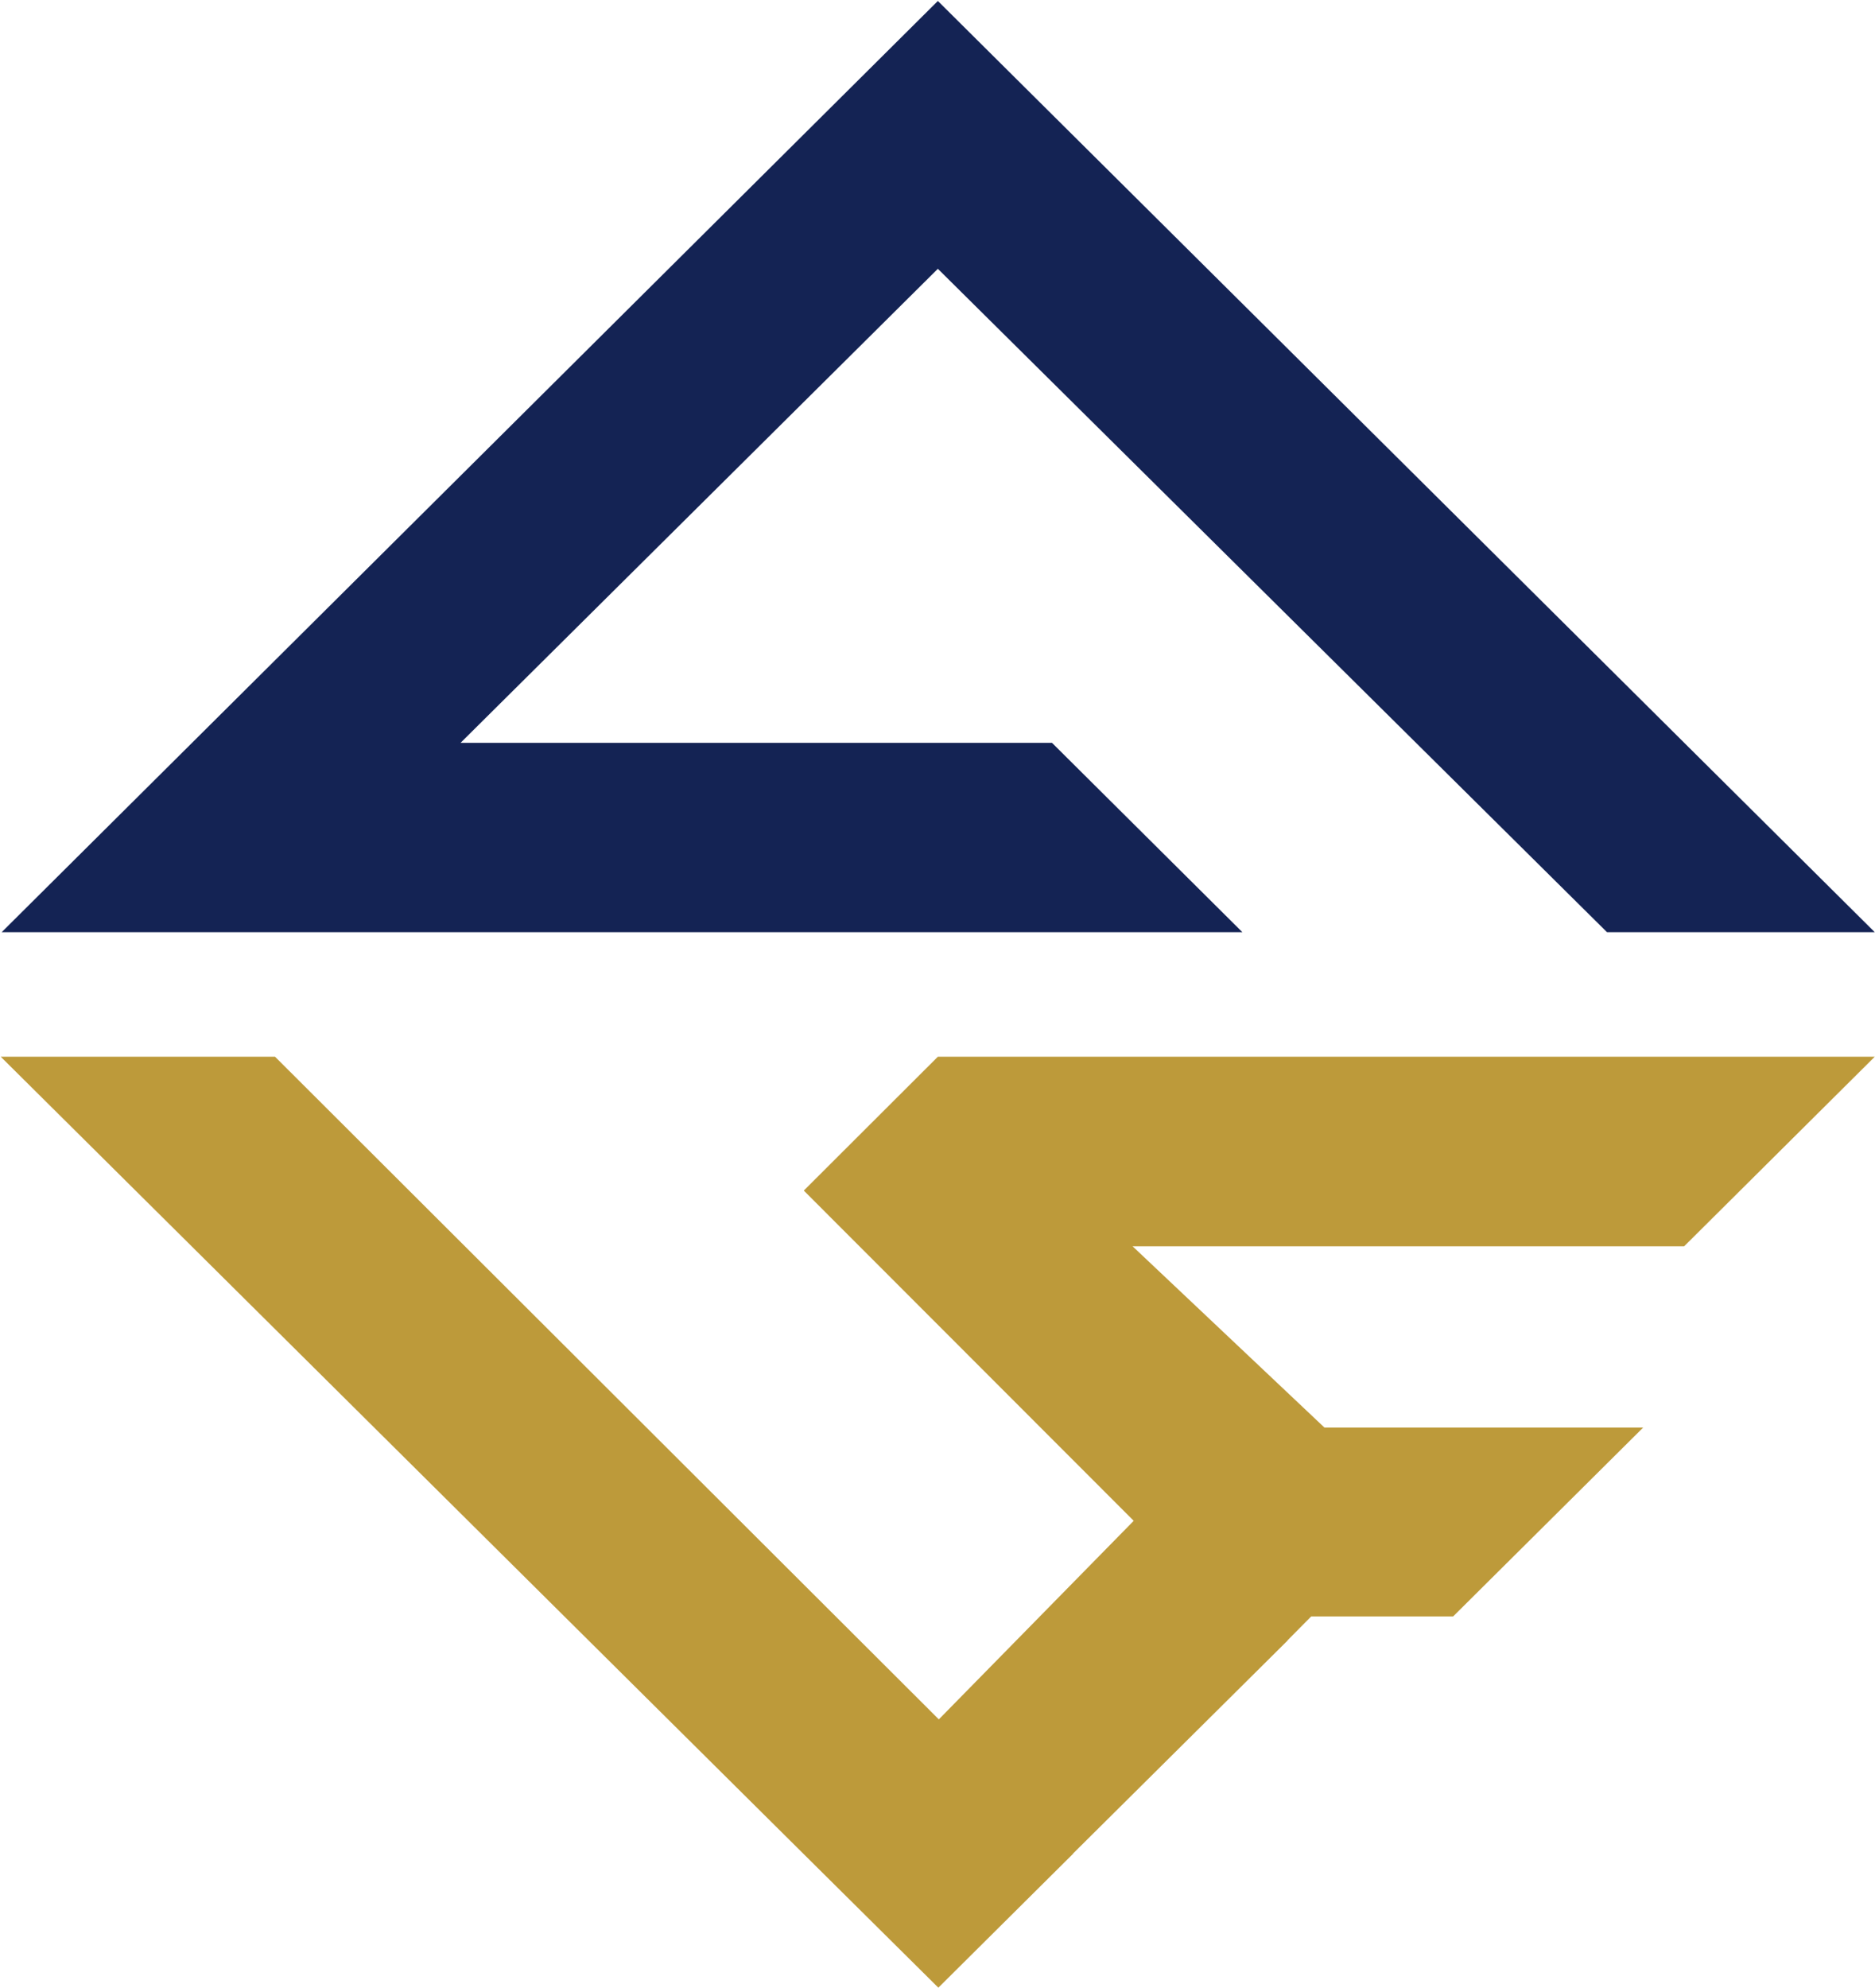 <svg version="1.2" xmlns="http://www.w3.org/2000/svg" viewBox="0 0 1551 1644" width="1551" height="1644"><style>.a{fill:#142354}.b{fill:#bd9a3a}</style><path fill-rule="evenodd" class="a" d="m1329.3 770.9h221.5l-775-770.1-774.4 770.1h1026.3l-157.5-156.6h-489.2l394.8-392z"/><path class="b" d="m1393.1 1030.7l157.7-156.8h-775l-110.9 110.7 272.9 273.1-161.2 164.2-549.1-548h-226.9l663.9 659.1 111.7 110.8 111.5-110.8v-0.2l177.4-176.1v-0.2l19.5-19.7h117.4l157.2-156.2h-263.6l-158.7-149.9z"/></svg>